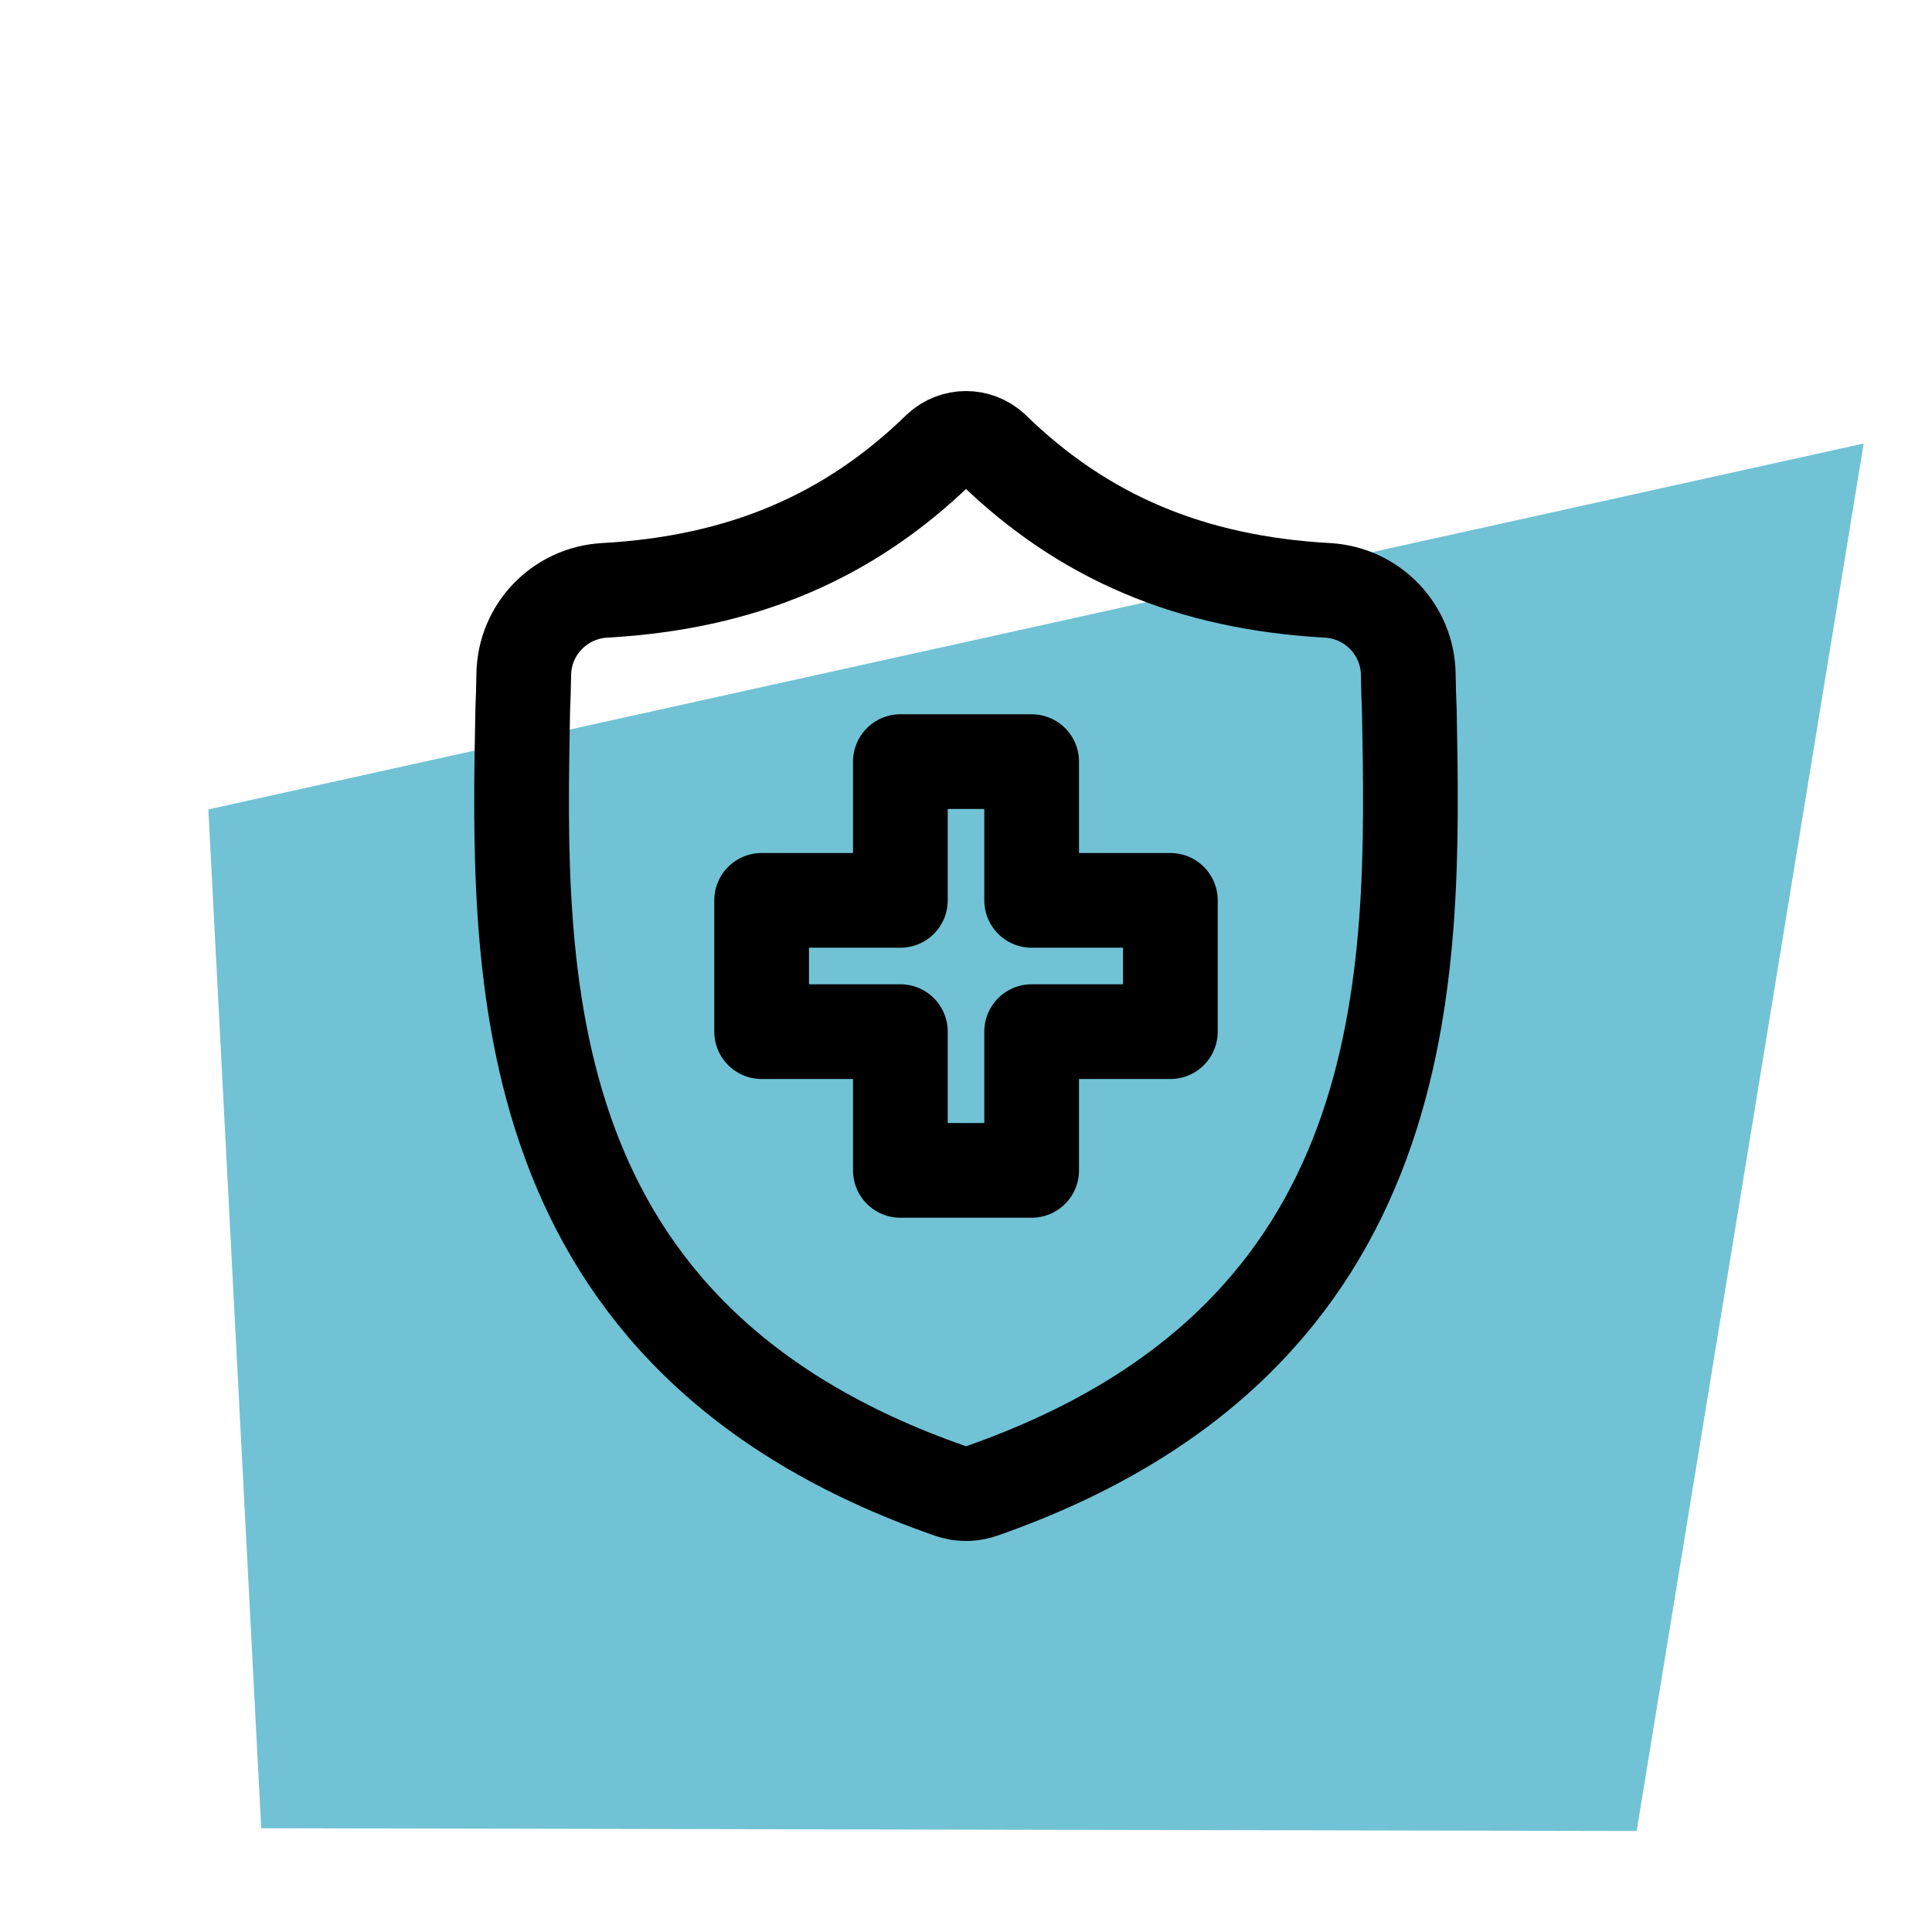 <svg width="102" height="102" viewBox="0 0 102 102" fill="none" xmlns="http://www.w3.org/2000/svg">
<path d="M13.791 96.522L11 42.733L98.392 23.415L86.407 96.668L13.791 96.522Z" fill="#71C2D5"/>
<path d="M54.466 47.535V40.21H47.535V47.535H40.21V54.465H47.535V61.79H54.466V54.465H61.79V47.535H54.466Z" stroke="black" stroke-width="5" stroke-miterlimit="10" stroke-linejoin="round"/>
<path d="M74.405 37.498C74.376 36.856 74.359 36.227 74.35 35.605C74.315 33.235 72.45 31.301 70.083 31.168C62.844 30.764 57.183 28.356 52.401 23.695C51.601 22.962 50.401 22.962 49.601 23.695C44.819 28.356 39.157 30.764 31.919 31.168C29.552 31.301 27.687 33.235 27.652 35.605C27.643 36.227 27.626 36.856 27.597 37.498C27.331 51.467 26.932 70.611 50.167 78.713C50.278 78.752 50.392 78.783 50.507 78.806L50.508 78.806C50.834 78.871 51.168 78.871 51.494 78.806C51.61 78.783 51.725 78.752 51.836 78.713C75.003 70.611 74.671 51.533 74.405 37.498Z" stroke="black" stroke-width="5" stroke-miterlimit="10"/>
</svg>

